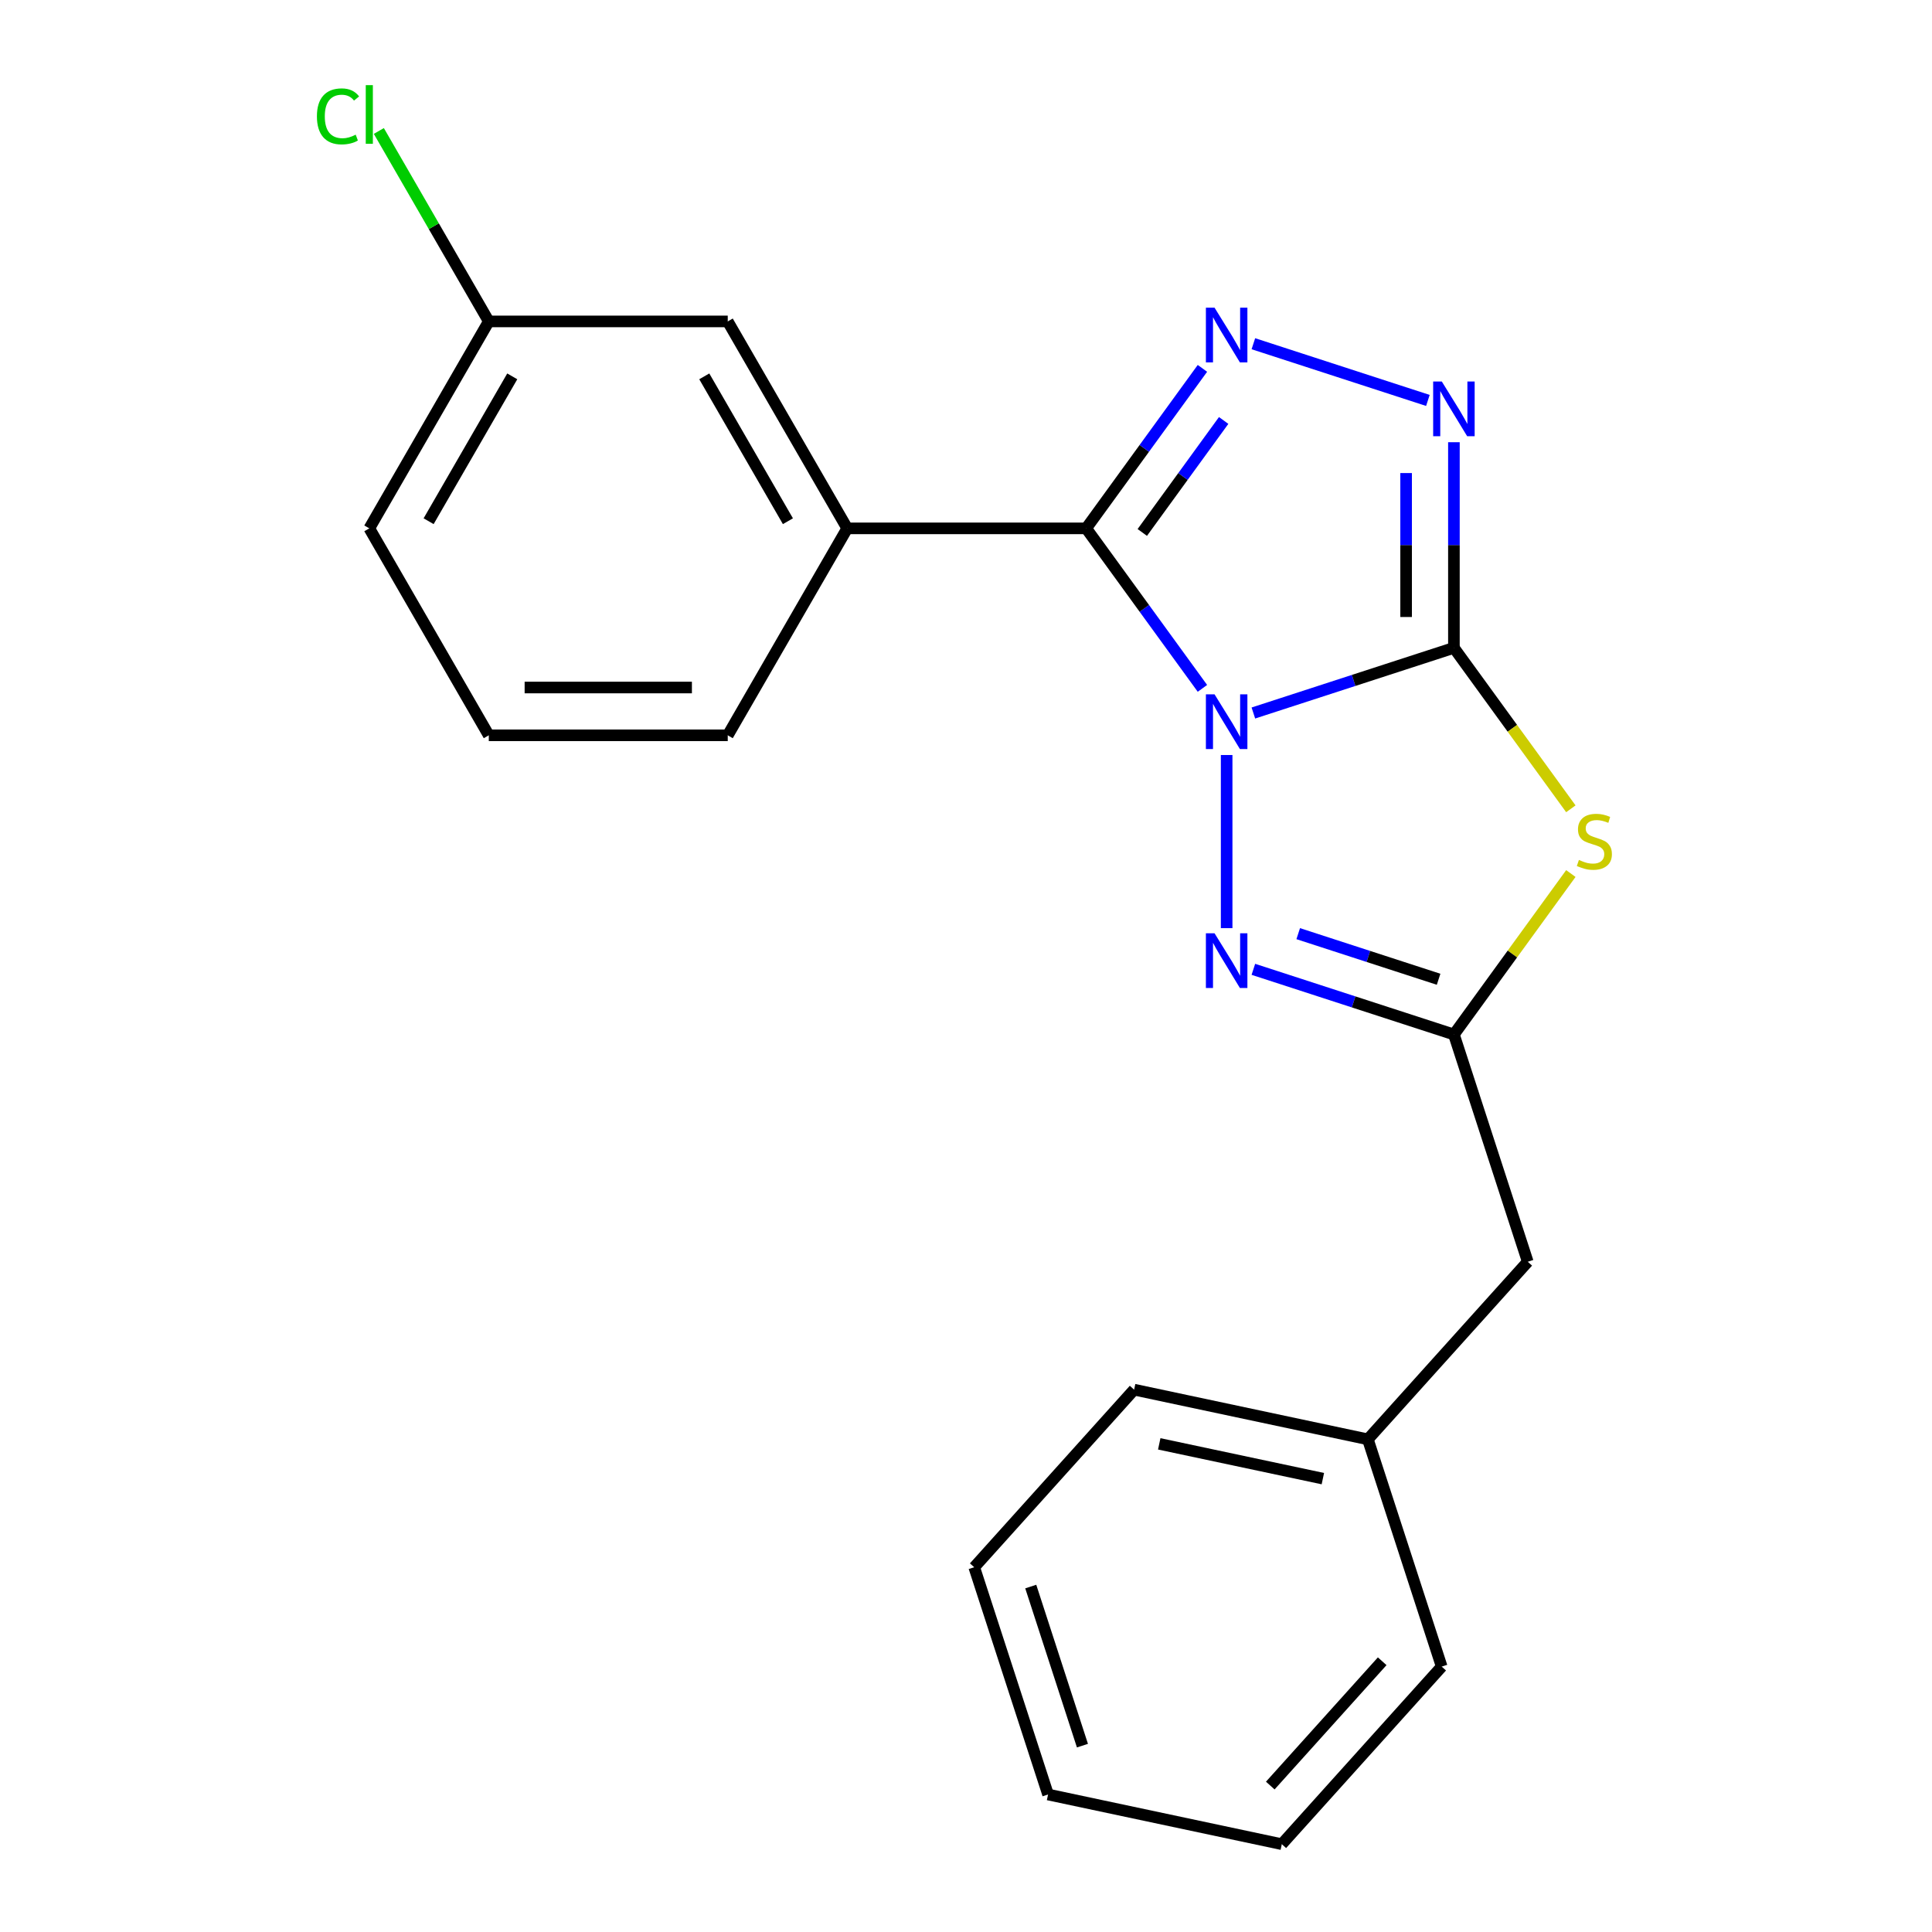 <?xml version='1.0' encoding='iso-8859-1'?>
<svg version='1.1' baseProfile='full'
              xmlns='http://www.w3.org/2000/svg'
                      xmlns:rdkit='http://www.rdkit.org/xml'
                      xmlns:xlink='http://www.w3.org/1999/xlink'
                  xml:space='preserve'
width='1000px' height='1000px' viewBox='0 0 1000 1000'>
<!-- END OF HEADER -->
<rect style='opacity:1.0;fill:#FFFFFF;stroke:none' width='1000' height='1000' x='0' y='0'> </rect>
<path class='bond-0' d='M 648.742,369.05 L 700.642,352.186' style='fill:none;fill-rule:evenodd;stroke:#0000FF;stroke-width:6px;stroke-linecap:butt;stroke-linejoin:miter;stroke-opacity:1' />
<path class='bond-0' d='M 700.642,352.186 L 752.542,335.323' style='fill:none;fill-rule:evenodd;stroke:#000000;stroke-width:6px;stroke-linecap:butt;stroke-linejoin:miter;stroke-opacity:1' />
<path class='bond-1' d='M 622.376,356.292 L 592.293,314.886' style='fill:none;fill-rule:evenodd;stroke:#0000FF;stroke-width:6px;stroke-linecap:butt;stroke-linejoin:miter;stroke-opacity:1' />
<path class='bond-1' d='M 592.293,314.886 L 562.21,273.481' style='fill:none;fill-rule:evenodd;stroke:#000000;stroke-width:6px;stroke-linecap:butt;stroke-linejoin:miter;stroke-opacity:1' />
<path class='bond-4' d='M 634.91,390.796 L 634.91,480.408' style='fill:none;fill-rule:evenodd;stroke:#0000FF;stroke-width:6px;stroke-linecap:butt;stroke-linejoin:miter;stroke-opacity:1' />
<path class='bond-2' d='M 752.542,335.323 L 782.806,376.978' style='fill:none;fill-rule:evenodd;stroke:#000000;stroke-width:6px;stroke-linecap:butt;stroke-linejoin:miter;stroke-opacity:1' />
<path class='bond-2' d='M 782.806,376.978 L 813.07,418.633' style='fill:none;fill-rule:evenodd;stroke:#CCCC00;stroke-width:6px;stroke-linecap:butt;stroke-linejoin:miter;stroke-opacity:1' />
<path class='bond-5' d='M 752.542,335.323 L 752.542,282.107' style='fill:none;fill-rule:evenodd;stroke:#000000;stroke-width:6px;stroke-linecap:butt;stroke-linejoin:miter;stroke-opacity:1' />
<path class='bond-5' d='M 752.542,282.107 L 752.542,228.89' style='fill:none;fill-rule:evenodd;stroke:#0000FF;stroke-width:6px;stroke-linecap:butt;stroke-linejoin:miter;stroke-opacity:1' />
<path class='bond-5' d='M 727.805,319.358 L 727.805,282.107' style='fill:none;fill-rule:evenodd;stroke:#000000;stroke-width:6px;stroke-linecap:butt;stroke-linejoin:miter;stroke-opacity:1' />
<path class='bond-5' d='M 727.805,282.107 L 727.805,244.855' style='fill:none;fill-rule:evenodd;stroke:#0000FF;stroke-width:6px;stroke-linecap:butt;stroke-linejoin:miter;stroke-opacity:1' />
<path class='bond-3' d='M 562.21,273.481 L 592.293,232.075' style='fill:none;fill-rule:evenodd;stroke:#000000;stroke-width:6px;stroke-linecap:butt;stroke-linejoin:miter;stroke-opacity:1' />
<path class='bond-3' d='M 592.293,232.075 L 622.376,190.669' style='fill:none;fill-rule:evenodd;stroke:#0000FF;stroke-width:6px;stroke-linecap:butt;stroke-linejoin:miter;stroke-opacity:1' />
<path class='bond-3' d='M 591.247,275.599 L 612.305,246.615' style='fill:none;fill-rule:evenodd;stroke:#000000;stroke-width:6px;stroke-linecap:butt;stroke-linejoin:miter;stroke-opacity:1' />
<path class='bond-3' d='M 612.305,246.615 L 633.364,217.631' style='fill:none;fill-rule:evenodd;stroke:#0000FF;stroke-width:6px;stroke-linecap:butt;stroke-linejoin:miter;stroke-opacity:1' />
<path class='bond-7' d='M 562.21,273.481 L 438.525,273.481' style='fill:none;fill-rule:evenodd;stroke:#000000;stroke-width:6px;stroke-linecap:butt;stroke-linejoin:miter;stroke-opacity:1' />
<path class='bond-21' d='M 813.07,452.14 L 782.806,493.795' style='fill:none;fill-rule:evenodd;stroke:#CCCC00;stroke-width:6px;stroke-linecap:butt;stroke-linejoin:miter;stroke-opacity:1' />
<path class='bond-21' d='M 782.806,493.795 L 752.542,535.45' style='fill:none;fill-rule:evenodd;stroke:#000000;stroke-width:6px;stroke-linecap:butt;stroke-linejoin:miter;stroke-opacity:1' />
<path class='bond-22' d='M 648.742,177.911 L 739.073,207.262' style='fill:none;fill-rule:evenodd;stroke:#0000FF;stroke-width:6px;stroke-linecap:butt;stroke-linejoin:miter;stroke-opacity:1' />
<path class='bond-6' d='M 648.742,501.724 L 700.642,518.587' style='fill:none;fill-rule:evenodd;stroke:#0000FF;stroke-width:6px;stroke-linecap:butt;stroke-linejoin:miter;stroke-opacity:1' />
<path class='bond-6' d='M 700.642,518.587 L 752.542,535.45' style='fill:none;fill-rule:evenodd;stroke:#000000;stroke-width:6px;stroke-linecap:butt;stroke-linejoin:miter;stroke-opacity:1' />
<path class='bond-6' d='M 671.956,483.256 L 708.286,495.06' style='fill:none;fill-rule:evenodd;stroke:#0000FF;stroke-width:6px;stroke-linecap:butt;stroke-linejoin:miter;stroke-opacity:1' />
<path class='bond-6' d='M 708.286,495.06 L 744.616,506.865' style='fill:none;fill-rule:evenodd;stroke:#000000;stroke-width:6px;stroke-linecap:butt;stroke-linejoin:miter;stroke-opacity:1' />
<path class='bond-9' d='M 752.542,535.45 L 790.763,653.082' style='fill:none;fill-rule:evenodd;stroke:#000000;stroke-width:6px;stroke-linecap:butt;stroke-linejoin:miter;stroke-opacity:1' />
<path class='bond-8' d='M 438.525,273.481 L 376.682,166.366' style='fill:none;fill-rule:evenodd;stroke:#000000;stroke-width:6px;stroke-linecap:butt;stroke-linejoin:miter;stroke-opacity:1' />
<path class='bond-8' d='M 407.825,269.782 L 364.535,194.802' style='fill:none;fill-rule:evenodd;stroke:#000000;stroke-width:6px;stroke-linecap:butt;stroke-linejoin:miter;stroke-opacity:1' />
<path class='bond-13' d='M 438.525,273.481 L 376.682,380.595' style='fill:none;fill-rule:evenodd;stroke:#000000;stroke-width:6px;stroke-linecap:butt;stroke-linejoin:miter;stroke-opacity:1' />
<path class='bond-10' d='M 376.682,166.366 L 252.997,166.366' style='fill:none;fill-rule:evenodd;stroke:#000000;stroke-width:6px;stroke-linecap:butt;stroke-linejoin:miter;stroke-opacity:1' />
<path class='bond-12' d='M 790.763,653.082 L 708.001,744.998' style='fill:none;fill-rule:evenodd;stroke:#000000;stroke-width:6px;stroke-linecap:butt;stroke-linejoin:miter;stroke-opacity:1' />
<path class='bond-11' d='M 252.997,166.366 L 224.541,117.08' style='fill:none;fill-rule:evenodd;stroke:#000000;stroke-width:6px;stroke-linecap:butt;stroke-linejoin:miter;stroke-opacity:1' />
<path class='bond-11' d='M 224.541,117.08 L 196.086,67.794' style='fill:none;fill-rule:evenodd;stroke:#00CC00;stroke-width:6px;stroke-linecap:butt;stroke-linejoin:miter;stroke-opacity:1' />
<path class='bond-23' d='M 252.997,166.366 L 191.154,273.481' style='fill:none;fill-rule:evenodd;stroke:#000000;stroke-width:6px;stroke-linecap:butt;stroke-linejoin:miter;stroke-opacity:1' />
<path class='bond-23' d='M 265.143,194.802 L 221.853,269.782' style='fill:none;fill-rule:evenodd;stroke:#000000;stroke-width:6px;stroke-linecap:butt;stroke-linejoin:miter;stroke-opacity:1' />
<path class='bond-16' d='M 708.001,744.998 L 587.019,719.282' style='fill:none;fill-rule:evenodd;stroke:#000000;stroke-width:6px;stroke-linecap:butt;stroke-linejoin:miter;stroke-opacity:1' />
<path class='bond-16' d='M 684.711,765.337 L 600.023,747.336' style='fill:none;fill-rule:evenodd;stroke:#000000;stroke-width:6px;stroke-linecap:butt;stroke-linejoin:miter;stroke-opacity:1' />
<path class='bond-17' d='M 708.001,744.998 L 746.222,862.629' style='fill:none;fill-rule:evenodd;stroke:#000000;stroke-width:6px;stroke-linecap:butt;stroke-linejoin:miter;stroke-opacity:1' />
<path class='bond-14' d='M 376.682,380.595 L 252.997,380.595' style='fill:none;fill-rule:evenodd;stroke:#000000;stroke-width:6px;stroke-linecap:butt;stroke-linejoin:miter;stroke-opacity:1' />
<path class='bond-14' d='M 358.129,355.858 L 271.55,355.858' style='fill:none;fill-rule:evenodd;stroke:#000000;stroke-width:6px;stroke-linecap:butt;stroke-linejoin:miter;stroke-opacity:1' />
<path class='bond-15' d='M 252.997,380.595 L 191.154,273.481' style='fill:none;fill-rule:evenodd;stroke:#000000;stroke-width:6px;stroke-linecap:butt;stroke-linejoin:miter;stroke-opacity:1' />
<path class='bond-19' d='M 587.019,719.282 L 504.257,811.198' style='fill:none;fill-rule:evenodd;stroke:#000000;stroke-width:6px;stroke-linecap:butt;stroke-linejoin:miter;stroke-opacity:1' />
<path class='bond-18' d='M 746.222,862.629 L 663.46,954.545' style='fill:none;fill-rule:evenodd;stroke:#000000;stroke-width:6px;stroke-linecap:butt;stroke-linejoin:miter;stroke-opacity:1' />
<path class='bond-18' d='M 715.424,859.865 L 657.491,924.206' style='fill:none;fill-rule:evenodd;stroke:#000000;stroke-width:6px;stroke-linecap:butt;stroke-linejoin:miter;stroke-opacity:1' />
<path class='bond-20' d='M 663.46,954.545 L 542.478,928.83' style='fill:none;fill-rule:evenodd;stroke:#000000;stroke-width:6px;stroke-linecap:butt;stroke-linejoin:miter;stroke-opacity:1' />
<path class='bond-24' d='M 504.257,811.198 L 542.478,928.83' style='fill:none;fill-rule:evenodd;stroke:#000000;stroke-width:6px;stroke-linecap:butt;stroke-linejoin:miter;stroke-opacity:1' />
<path class='bond-24' d='M 533.517,821.199 L 560.271,903.541' style='fill:none;fill-rule:evenodd;stroke:#000000;stroke-width:6px;stroke-linecap:butt;stroke-linejoin:miter;stroke-opacity:1' />
<path  class='atom-0' d='M 628.65 359.384
L 637.93 374.384
Q 638.85 375.864, 640.33 378.544
Q 641.81 381.224, 641.89 381.384
L 641.89 359.384
L 645.65 359.384
L 645.65 387.704
L 641.77 387.704
L 631.81 371.304
Q 630.65 369.384, 629.41 367.184
Q 628.21 364.984, 627.85 364.304
L 627.85 387.704
L 624.17 387.704
L 624.17 359.384
L 628.65 359.384
' fill='#0000FF'/>
<path  class='atom-3' d='M 817.242 445.107
Q 817.562 445.227, 818.882 445.787
Q 820.202 446.347, 821.642 446.707
Q 823.122 447.027, 824.562 447.027
Q 827.242 447.027, 828.802 445.747
Q 830.362 444.427, 830.362 442.147
Q 830.362 440.587, 829.562 439.627
Q 828.802 438.667, 827.602 438.147
Q 826.402 437.627, 824.402 437.027
Q 821.882 436.267, 820.362 435.547
Q 818.882 434.827, 817.802 433.307
Q 816.762 431.787, 816.762 429.227
Q 816.762 425.667, 819.162 423.467
Q 821.602 421.267, 826.402 421.267
Q 829.682 421.267, 833.402 422.827
L 832.482 425.907
Q 829.082 424.507, 826.522 424.507
Q 823.762 424.507, 822.242 425.667
Q 820.722 426.787, 820.762 428.747
Q 820.762 430.267, 821.522 431.187
Q 822.322 432.107, 823.442 432.627
Q 824.602 433.147, 826.522 433.747
Q 829.082 434.547, 830.602 435.347
Q 832.122 436.147, 833.202 437.787
Q 834.322 439.387, 834.322 442.147
Q 834.322 446.067, 831.682 448.187
Q 829.082 450.267, 824.722 450.267
Q 822.202 450.267, 820.282 449.707
Q 818.402 449.187, 816.162 448.267
L 817.242 445.107
' fill='#CCCC00'/>
<path  class='atom-4' d='M 628.65 159.257
L 637.93 174.257
Q 638.85 175.737, 640.33 178.417
Q 641.81 181.097, 641.89 181.257
L 641.89 159.257
L 645.65 159.257
L 645.65 187.577
L 641.77 187.577
L 631.81 171.177
Q 630.65 169.257, 629.41 167.057
Q 628.21 164.857, 627.85 164.177
L 627.85 187.577
L 624.17 187.577
L 624.17 159.257
L 628.65 159.257
' fill='#0000FF'/>
<path  class='atom-5' d='M 628.65 483.069
L 637.93 498.069
Q 638.85 499.549, 640.33 502.229
Q 641.81 504.909, 641.89 505.069
L 641.89 483.069
L 645.65 483.069
L 645.65 511.389
L 641.77 511.389
L 631.81 494.989
Q 630.65 493.069, 629.41 490.869
Q 628.21 488.669, 627.85 487.989
L 627.85 511.389
L 624.17 511.389
L 624.17 483.069
L 628.65 483.069
' fill='#0000FF'/>
<path  class='atom-6' d='M 746.282 197.478
L 755.562 212.478
Q 756.482 213.958, 757.962 216.638
Q 759.442 219.318, 759.522 219.478
L 759.522 197.478
L 763.282 197.478
L 763.282 225.798
L 759.402 225.798
L 749.442 209.398
Q 748.282 207.478, 747.042 205.278
Q 745.842 203.078, 745.482 202.398
L 745.482 225.798
L 741.802 225.798
L 741.802 197.478
L 746.282 197.478
' fill='#0000FF'/>
<path  class='atom-12' d='M 164.034 60.231
Q 164.034 53.191, 167.314 49.511
Q 170.634 45.791, 176.914 45.791
Q 182.754 45.791, 185.874 49.911
L 183.234 52.071
Q 180.954 49.071, 176.914 49.071
Q 172.634 49.071, 170.354 51.951
Q 168.114 54.791, 168.114 60.231
Q 168.114 65.831, 170.434 68.711
Q 172.794 71.591, 177.354 71.591
Q 180.474 71.591, 184.114 69.711
L 185.234 72.711
Q 183.754 73.671, 181.514 74.231
Q 179.274 74.791, 176.794 74.791
Q 170.634 74.791, 167.314 71.031
Q 164.034 67.271, 164.034 60.231
' fill='#00CC00'/>
<path  class='atom-12' d='M 189.314 44.071
L 192.994 44.071
L 192.994 74.431
L 189.314 74.431
L 189.314 44.071
' fill='#00CC00'/>
</svg>

